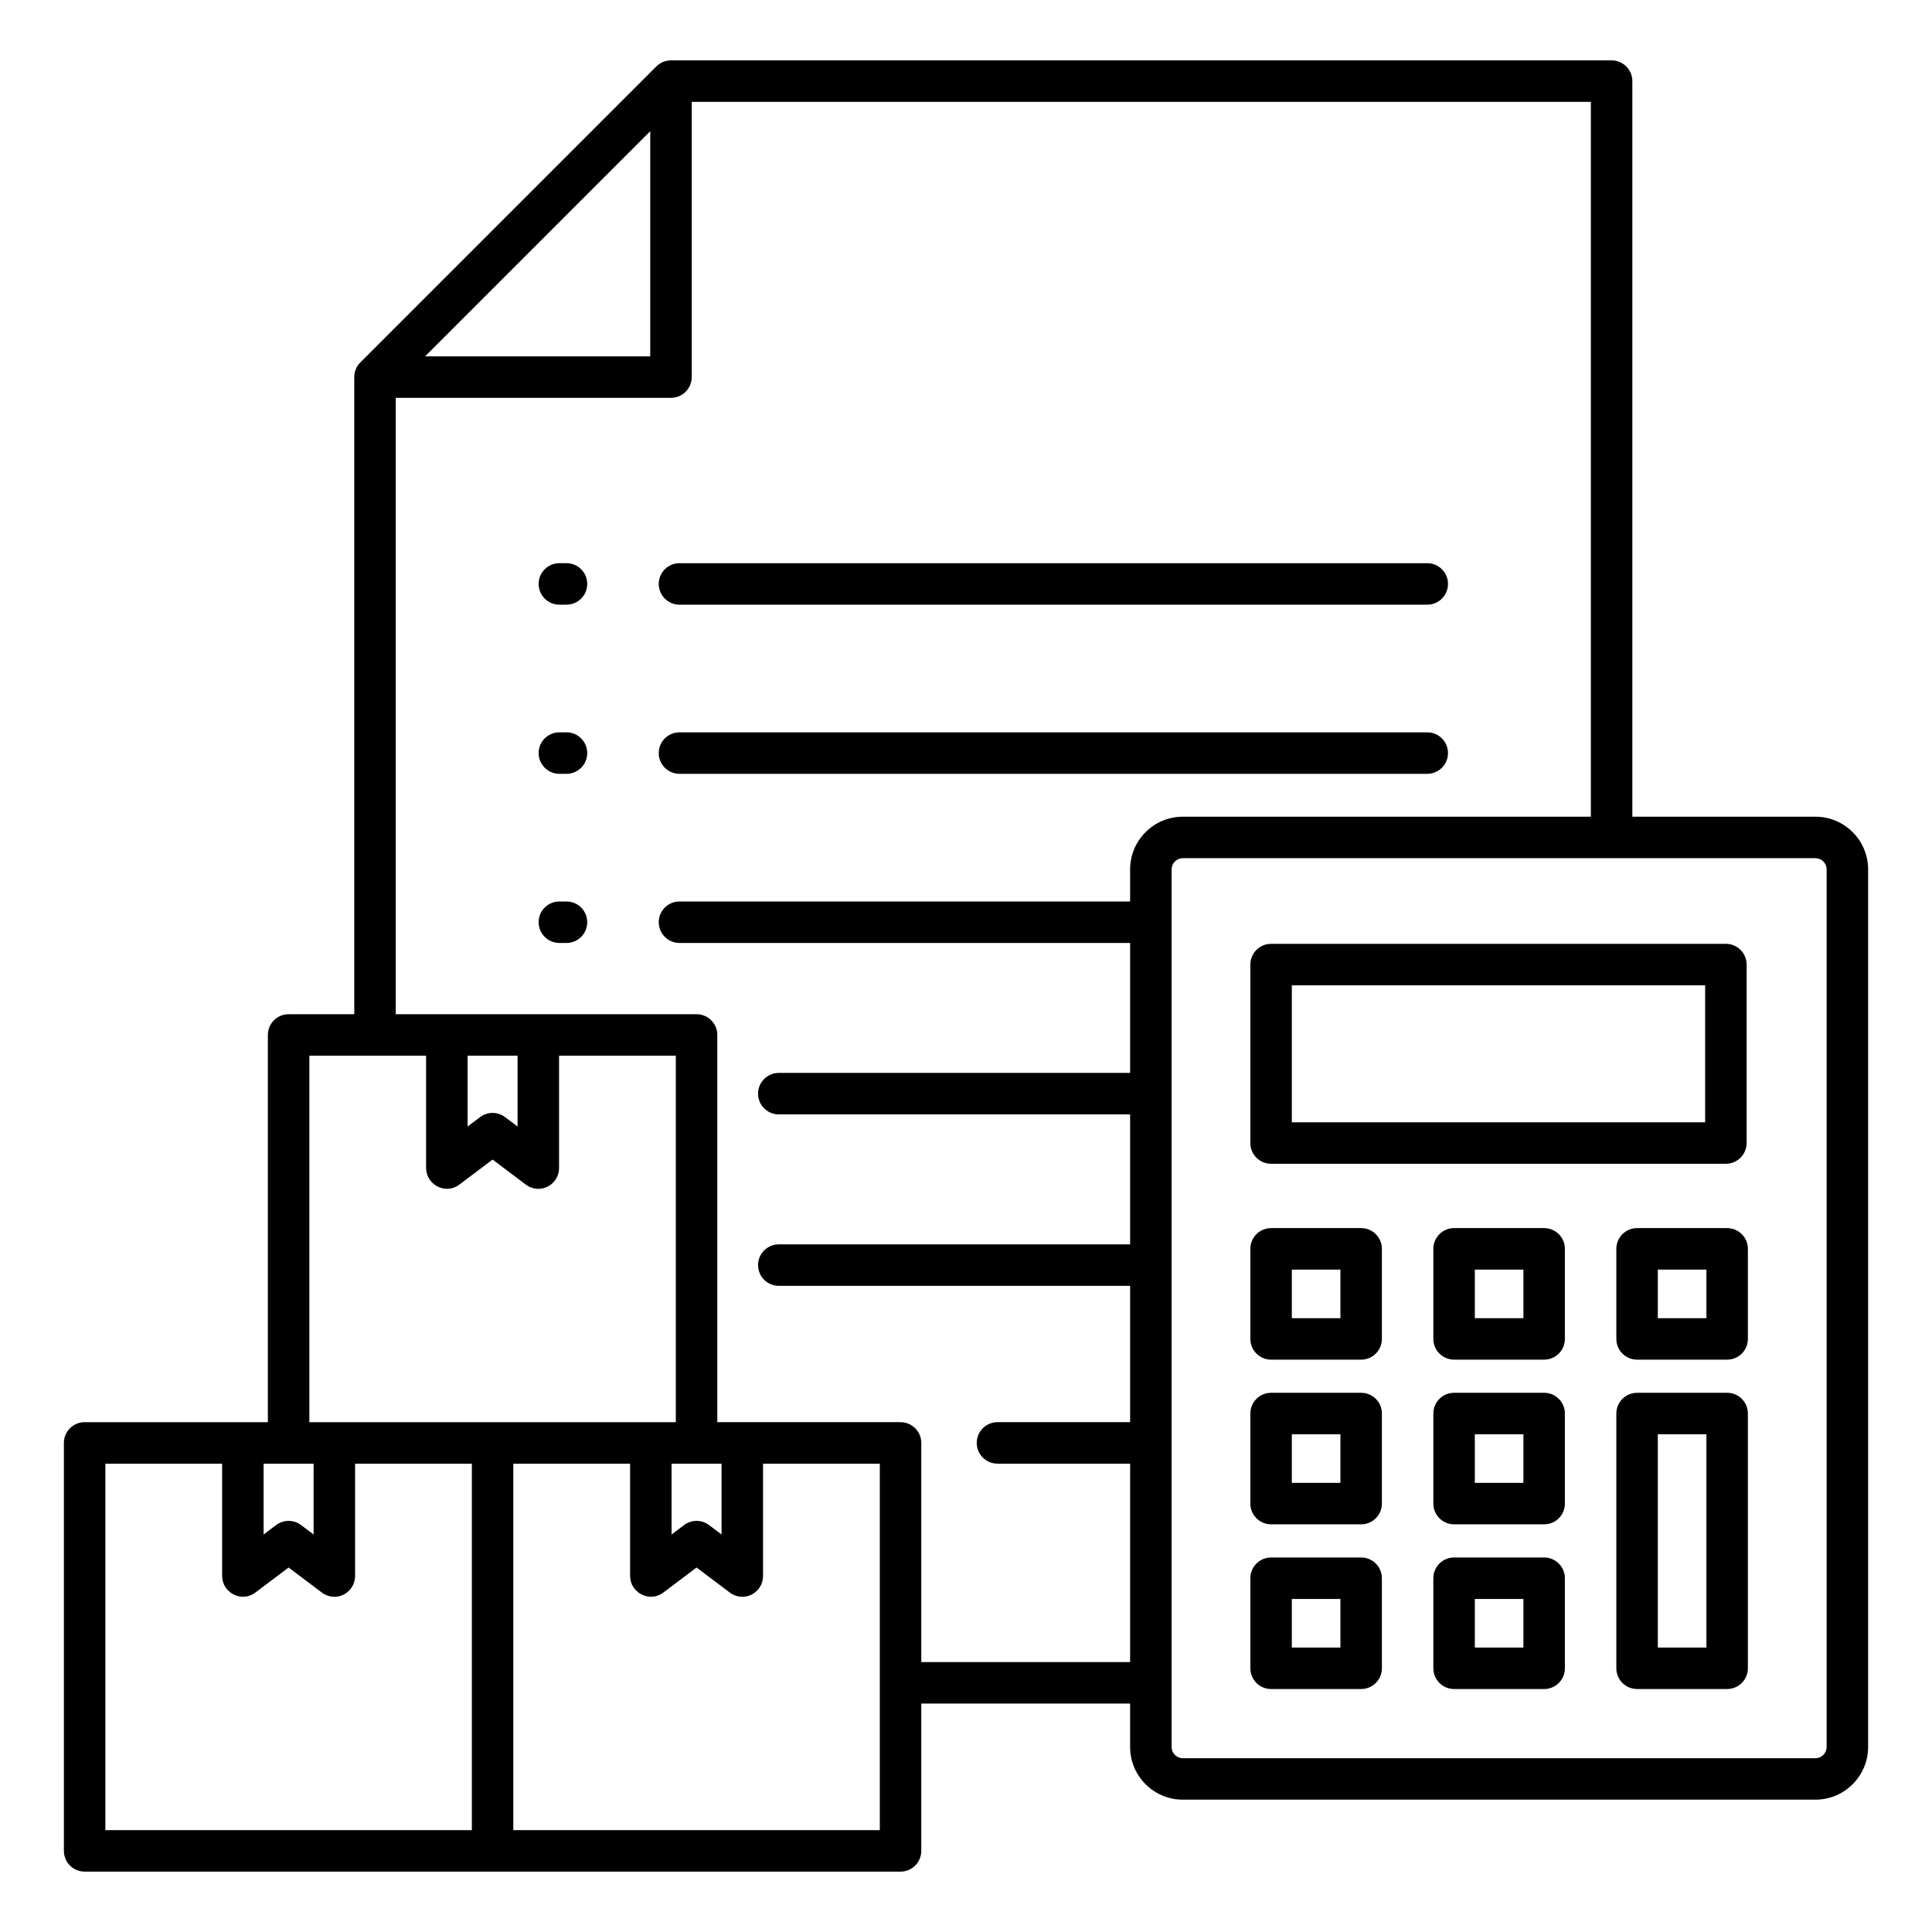 <svg id="Layer_1" viewBox="0 0 512 512" xmlns="http://www.w3.org/2000/svg" data-name="Layer 1"><path d="m123.915 279.773v18.771l3.237-2.44c1.911-1.501 4.662-1.594 6.693-.061l3.318 2.501v-18.771zm24.241 0h30.944v97.121h-97.121v-97.121h30.944v29.786h.009c-.004 4.398 5.139 7.137 8.794 4.38l8.814-6.644 8.575 6.464c3.894 3.11 9.042.231 9.042-4.199v-29.786zm332.961-52.346h-167.671c-1.618 0-2.961 1.344-2.961 2.962v232.591c0 1.619 1.343 2.961 2.961 2.961h167.671c1.618 0 2.961-1.343 2.961-2.961v-232.591c0-1.618-1.343-2.962-2.961-2.962zm-29.237 33.689v36.305h-109.532v-36.305zm-115.028-10.992h120.525c3.035 0 5.496 2.461 5.496 5.496v47.297c0 3.035-2.461 5.496-5.496 5.496h-120.525c-3.035 0-5.496-2.461-5.496-5.496v-47.297c0-3.035 2.461-5.496 5.496-5.496zm18.371 86.329v12.876h-12.876v-12.876zm-18.371-10.993h23.868c3.035 0 5.496 2.461 5.496 5.496v23.868c0 3.035-2.461 5.496-5.496 5.496h-23.868c-3.035 0-5.496-2.461-5.496-5.496v-23.868c0-3.035 2.461-5.496 5.496-5.496zm18.371 54.637v12.876h-12.876v-12.876zm-18.371-10.992h23.868c3.035 0 5.496 2.461 5.496 5.496v23.868c0 3.035-2.461 5.496-5.496 5.496h-23.868c-3.035 0-5.496-2.461-5.496-5.496v-23.868c0-3.035 2.461-5.496 5.496-5.496zm18.371 54.637v12.875h-12.876v-12.875zm-18.371-10.993h23.868c3.035 0 5.496 2.461 5.496 5.496v23.868c0 3.035-2.461 5.496-5.496 5.496h-23.868c-3.035 0-5.496-2.461-5.496-5.496v-23.868c0-3.035 2.461-5.496 5.496-5.496zm66.867-76.296v12.876h-12.875v-12.876zm-18.372-10.993h23.868c3.035 0 5.496 2.461 5.496 5.496v23.868c0 3.035-2.461 5.496-5.496 5.496h-23.868c-3.035 0-5.496-2.461-5.496-5.496v-23.868c0-3.035 2.461-5.496 5.496-5.496zm18.372 54.637v12.876h-12.875v-12.876zm-18.372-10.992h23.868c3.035 0 5.496 2.461 5.496 5.496v23.868c0 3.035-2.461 5.496-5.496 5.496h-23.868c-3.035 0-5.496-2.461-5.496-5.496v-23.868c0-3.035 2.461-5.496 5.496-5.496zm18.372 54.637v12.875h-12.875v-12.875zm-18.372-10.993h23.868c3.035 0 5.496 2.461 5.496 5.496v23.868c0 3.035-2.461 5.496-5.496 5.496h-23.868c-3.035 0-5.496-2.461-5.496-5.496v-23.868c0-3.035 2.461-5.496 5.496-5.496zm66.868-76.296v12.876h-12.876v-12.876zm-18.372-10.993h23.868c3.035 0 5.496 2.461 5.496 5.496v23.868c0 3.035-2.461 5.496-5.496 5.496h-23.868c-3.035 0-5.496-2.461-5.496-5.496v-23.868c0-3.035 2.461-5.496 5.496-5.496zm18.372 54.637v56.52h-12.876v-56.52zm-18.372-10.992h23.868c3.035 0 5.496 2.461 5.496 5.496v67.512c0 3.035-2.461 5.496-5.496 5.496h-23.868c-3.035 0-5.496-2.461-5.496-5.496v-67.512c0-3.035 2.461-5.496 5.496-5.496zm-363.985 18.781v18.771l3.237-2.44c1.911-1.501 4.662-1.594 6.693-.061l3.318 2.501v-18.771zm108.114 0v18.771l3.237-2.44c1.911-1.501 4.662-1.594 6.693-.061l3.318 2.501v-18.771zm-52.929 97.121h-97.121v-97.121h30.944v29.786h.009c-.004 4.398 5.139 7.137 8.794 4.38l8.814-6.644 8.575 6.464c3.894 3.11 9.042.231 9.042-4.199v-29.786h30.944v97.121zm10.993-97.121h30.944v29.786h.009c-.004 4.398 5.139 7.137 8.794 4.38l8.814-6.644 8.575 6.464c3.894 3.11 9.042.231 9.042-4.199v-29.786h30.944v97.121h-97.121v-97.121zm163.456 63.577h-55.343v39.041c0 3.035-2.461 5.496-5.496 5.496h-216.227c-3.035 0-5.496-2.461-5.496-5.496v-108.114c0-3.035 2.461-5.496 5.496-5.496h48.56v-102.617c0-3.035 2.461-5.496 5.496-5.496h17.403v-168.849c.001-1.406.538-2.813 1.61-3.886l78.387-78.387c.998-1.023 2.392-1.659 3.934-1.659h249.277c3.035 0 5.496 2.461 5.496 5.496v194.938h48.527c7.686 0 13.954 6.269 13.954 13.954v232.591c0 7.685-6.268 13.954-13.954 13.954h-167.671c-7.685 0-13.954-6.268-13.954-13.954v-11.517zm-186.844-357.027h59.673v-59.673zm37.478 144.465h-1.888c-3.035 0-5.496 2.461-5.496 5.496s2.461 5.496 5.496 5.496h1.888c3.035 0 5.496-2.461 5.496-5.496s-2.461-5.496-5.496-5.496zm0-44.824h-1.888c-3.035 0-5.496 2.461-5.496 5.496s2.461 5.496 5.496 5.496h1.888c3.035 0 5.496-2.461 5.496-5.496s-2.461-5.496-5.496-5.496zm29.942 10.992h198.17c3.035 0 5.496-2.461 5.496-5.496s-2.461-5.496-5.496-5.496h-198.17c-3.035 0-5.496 2.461-5.496 5.496s2.461 5.496 5.496 5.496zm-29.942-55.817h-1.888c-3.035 0-5.496 2.461-5.496 5.496s2.461 5.496 5.496 5.496h1.888c3.035 0 5.496-2.461 5.496-5.496s-2.461-5.496-5.496-5.496zm29.942 10.993h198.17c3.035 0 5.496-2.461 5.496-5.496s-2.461-5.496-5.496-5.496h-198.17c-3.035 0-5.496 2.461-5.496 5.496s2.461 5.496 5.496 5.496zm84.273 227.641h35.151v52.584h-55.343v-58.08c0-3.035-2.461-5.496-5.496-5.496h-48.561v-102.617c0-3.035-2.461-5.496-5.496-5.496h-79.718v-163.352h72.94c3.035 0 5.496-2.461 5.496-5.496v-72.94h238.283v189.442h-108.151c-7.686 0-13.954 6.269-13.954 13.954v8.513h-119.424c-3.035 0-5.496 2.461-5.496 5.496s2.461 5.496 5.496 5.496h119.424v34.443h-93.103c-3.035 0-5.496 2.461-5.496 5.496s2.461 5.496 5.496 5.496h93.103v34.443h-93.103c-3.035 0-5.496 2.461-5.496 5.496s2.461 5.496 5.496 5.496h93.103v36.129h-35.151c-3.035 0-5.496 2.461-5.496 5.496s2.461 5.496 5.496 5.496z" fill-rule="evenodd"/></svg>
